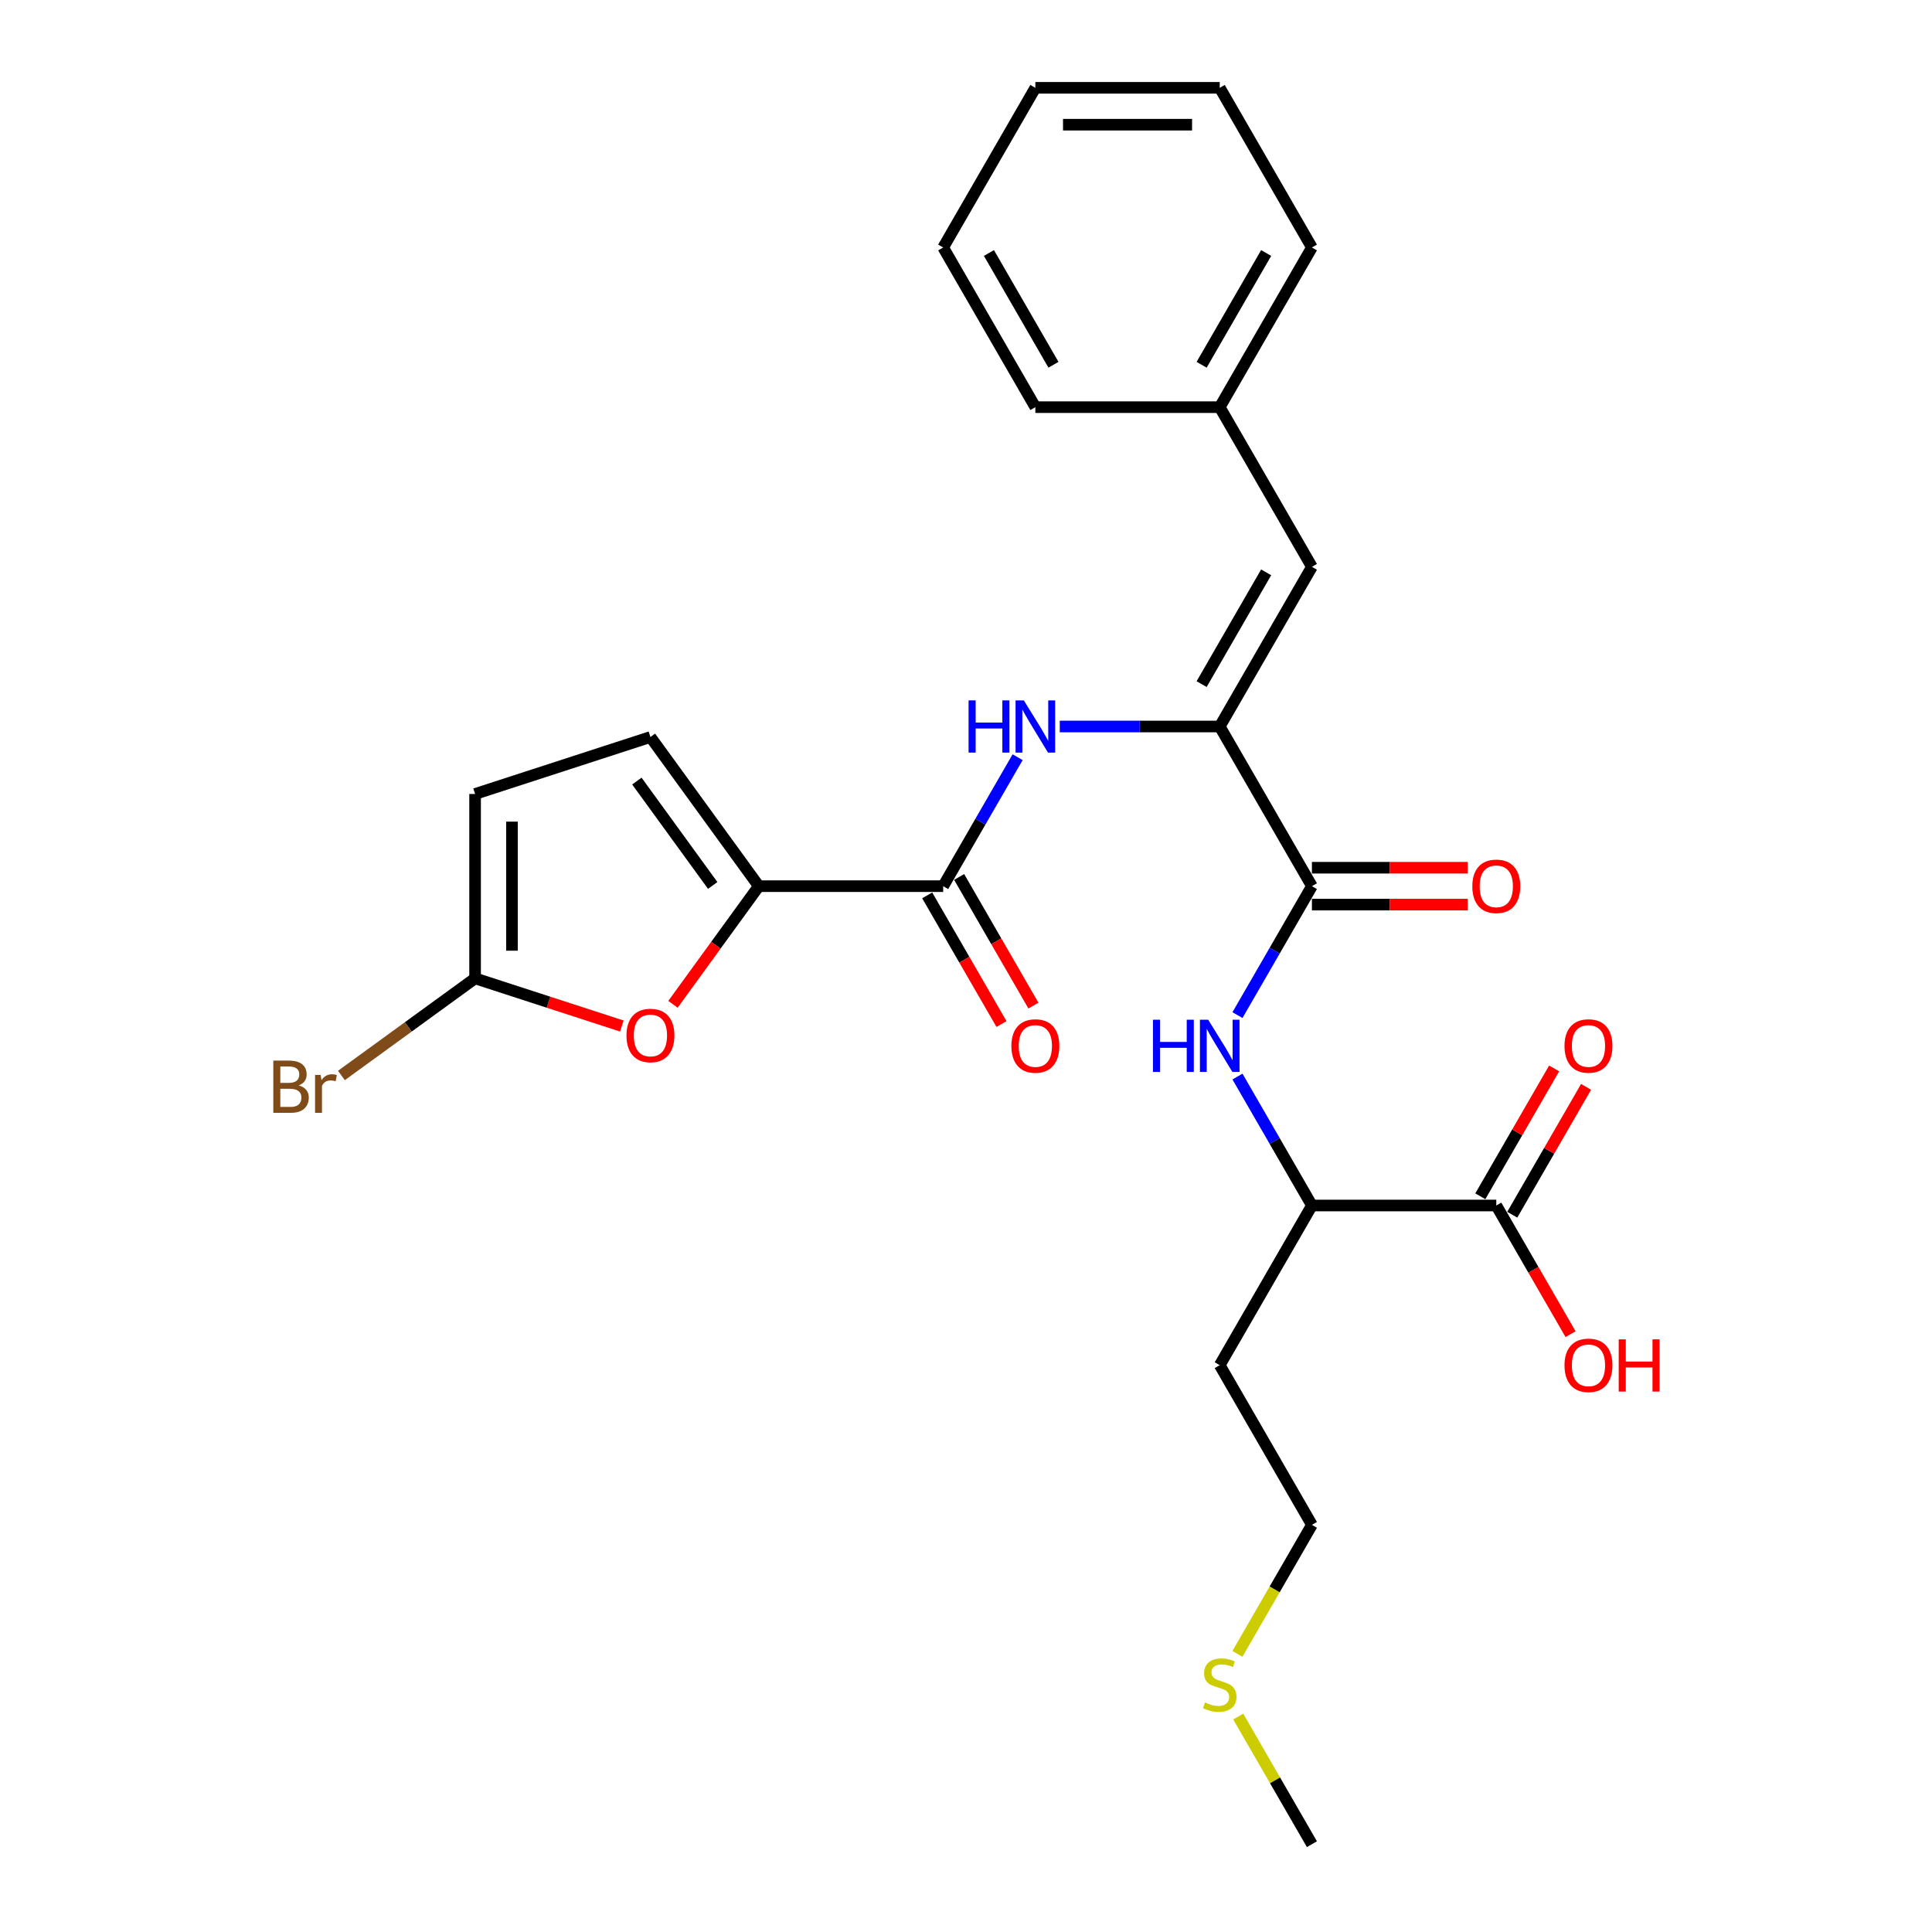<?xml version='1.0' encoding='iso-8859-1'?>
<svg version='1.1' baseProfile='full'
              xmlns='http://www.w3.org/2000/svg'
                      xmlns:rdkit='http://www.rdkit.org/xml'
                      xmlns:xlink='http://www.w3.org/1999/xlink'
                  xml:space='preserve'
width='1000px' height='1000px' viewBox='0 0 1000 1000'>
<!-- END OF HEADER -->
<rect style='opacity:1.0;fill:#FFFFFF;stroke:none' width='1000' height='1000' x='0' y='0'> </rect>
<path class='bond-1' d='M 631.331,376.033 L 679.046,458.678' style='fill:none;fill-rule:evenodd;stroke:#000000;stroke-width:6px;stroke-linecap:butt;stroke-linejoin:miter;stroke-opacity:1' />
<path class='bond-3' d='M 631.331,376.033 L 589.933,376.033' style='fill:none;fill-rule:evenodd;stroke:#000000;stroke-width:6px;stroke-linecap:butt;stroke-linejoin:miter;stroke-opacity:1' />
<path class='bond-3' d='M 589.933,376.033 L 548.536,376.033' style='fill:none;fill-rule:evenodd;stroke:#0000FF;stroke-width:6px;stroke-linecap:butt;stroke-linejoin:miter;stroke-opacity:1' />
<path class='bond-7' d='M 631.331,376.033 L 679.046,293.388' style='fill:none;fill-rule:evenodd;stroke:#000000;stroke-width:6px;stroke-linecap:butt;stroke-linejoin:miter;stroke-opacity:1' />
<path class='bond-7' d='M 621.959,354.093 L 655.359,296.242' style='fill:none;fill-rule:evenodd;stroke:#000000;stroke-width:6px;stroke-linecap:butt;stroke-linejoin:miter;stroke-opacity:1' />
<path class='bond-0' d='M 392.756,458.678 L 488.186,458.678' style='fill:none;fill-rule:evenodd;stroke:#000000;stroke-width:6px;stroke-linecap:butt;stroke-linejoin:miter;stroke-opacity:1' />
<path class='bond-4' d='M 392.756,458.678 L 370.541,489.254' style='fill:none;fill-rule:evenodd;stroke:#000000;stroke-width:6px;stroke-linecap:butt;stroke-linejoin:miter;stroke-opacity:1' />
<path class='bond-4' d='M 370.541,489.254 L 348.326,519.831' style='fill:none;fill-rule:evenodd;stroke:#FF0000;stroke-width:6px;stroke-linecap:butt;stroke-linejoin:miter;stroke-opacity:1' />
<path class='bond-8' d='M 392.756,458.678 L 336.664,381.473' style='fill:none;fill-rule:evenodd;stroke:#000000;stroke-width:6px;stroke-linecap:butt;stroke-linejoin:miter;stroke-opacity:1' />
<path class='bond-8' d='M 368.902,458.315 L 329.637,404.272' style='fill:none;fill-rule:evenodd;stroke:#000000;stroke-width:6px;stroke-linecap:butt;stroke-linejoin:miter;stroke-opacity:1' />
<path class='bond-6' d='M 679.046,458.678 L 659.778,492.051' style='fill:none;fill-rule:evenodd;stroke:#000000;stroke-width:6px;stroke-linecap:butt;stroke-linejoin:miter;stroke-opacity:1' />
<path class='bond-6' d='M 659.778,492.051 L 640.51,525.424' style='fill:none;fill-rule:evenodd;stroke:#0000FF;stroke-width:6px;stroke-linecap:butt;stroke-linejoin:miter;stroke-opacity:1' />
<path class='bond-12' d='M 679.046,468.221 L 719.365,468.221' style='fill:none;fill-rule:evenodd;stroke:#000000;stroke-width:6px;stroke-linecap:butt;stroke-linejoin:miter;stroke-opacity:1' />
<path class='bond-12' d='M 719.365,468.221 L 759.684,468.221' style='fill:none;fill-rule:evenodd;stroke:#FF0000;stroke-width:6px;stroke-linecap:butt;stroke-linejoin:miter;stroke-opacity:1' />
<path class='bond-12' d='M 679.046,449.135 L 719.365,449.135' style='fill:none;fill-rule:evenodd;stroke:#000000;stroke-width:6px;stroke-linecap:butt;stroke-linejoin:miter;stroke-opacity:1' />
<path class='bond-12' d='M 719.365,449.135 L 759.684,449.135' style='fill:none;fill-rule:evenodd;stroke:#FF0000;stroke-width:6px;stroke-linecap:butt;stroke-linejoin:miter;stroke-opacity:1' />
<path class='bond-2' d='M 488.186,458.678 L 507.454,425.305' style='fill:none;fill-rule:evenodd;stroke:#000000;stroke-width:6px;stroke-linecap:butt;stroke-linejoin:miter;stroke-opacity:1' />
<path class='bond-2' d='M 507.454,425.305 L 526.722,391.932' style='fill:none;fill-rule:evenodd;stroke:#0000FF;stroke-width:6px;stroke-linecap:butt;stroke-linejoin:miter;stroke-opacity:1' />
<path class='bond-13' d='M 479.922,463.449 L 499.145,496.746' style='fill:none;fill-rule:evenodd;stroke:#000000;stroke-width:6px;stroke-linecap:butt;stroke-linejoin:miter;stroke-opacity:1' />
<path class='bond-13' d='M 499.145,496.746 L 518.369,530.043' style='fill:none;fill-rule:evenodd;stroke:#FF0000;stroke-width:6px;stroke-linecap:butt;stroke-linejoin:miter;stroke-opacity:1' />
<path class='bond-13' d='M 496.451,453.906 L 515.674,487.203' style='fill:none;fill-rule:evenodd;stroke:#000000;stroke-width:6px;stroke-linecap:butt;stroke-linejoin:miter;stroke-opacity:1' />
<path class='bond-13' d='M 515.674,487.203 L 534.898,520.5' style='fill:none;fill-rule:evenodd;stroke:#FF0000;stroke-width:6px;stroke-linecap:butt;stroke-linejoin:miter;stroke-opacity:1' />
<path class='bond-5' d='M 321.872,531.076 L 283.889,518.734' style='fill:none;fill-rule:evenodd;stroke:#FF0000;stroke-width:6px;stroke-linecap:butt;stroke-linejoin:miter;stroke-opacity:1' />
<path class='bond-5' d='M 283.889,518.734 L 245.905,506.393' style='fill:none;fill-rule:evenodd;stroke:#000000;stroke-width:6px;stroke-linecap:butt;stroke-linejoin:miter;stroke-opacity:1' />
<path class='bond-15' d='M 245.905,506.393 L 211.311,531.527' style='fill:none;fill-rule:evenodd;stroke:#000000;stroke-width:6px;stroke-linecap:butt;stroke-linejoin:miter;stroke-opacity:1' />
<path class='bond-15' d='M 211.311,531.527 L 176.717,556.661' style='fill:none;fill-rule:evenodd;stroke:#7F4C19;stroke-width:6px;stroke-linecap:butt;stroke-linejoin:miter;stroke-opacity:1' />
<path class='bond-28' d='M 245.905,506.393 L 245.905,410.963' style='fill:none;fill-rule:evenodd;stroke:#000000;stroke-width:6px;stroke-linecap:butt;stroke-linejoin:miter;stroke-opacity:1' />
<path class='bond-28' d='M 264.991,492.078 L 264.991,425.277' style='fill:none;fill-rule:evenodd;stroke:#000000;stroke-width:6px;stroke-linecap:butt;stroke-linejoin:miter;stroke-opacity:1' />
<path class='bond-11' d='M 640.51,557.221 L 659.778,590.594' style='fill:none;fill-rule:evenodd;stroke:#0000FF;stroke-width:6px;stroke-linecap:butt;stroke-linejoin:miter;stroke-opacity:1' />
<path class='bond-11' d='M 659.778,590.594 L 679.046,623.967' style='fill:none;fill-rule:evenodd;stroke:#000000;stroke-width:6px;stroke-linecap:butt;stroke-linejoin:miter;stroke-opacity:1' />
<path class='bond-16' d='M 679.046,293.388 L 631.331,210.744' style='fill:none;fill-rule:evenodd;stroke:#000000;stroke-width:6px;stroke-linecap:butt;stroke-linejoin:miter;stroke-opacity:1' />
<path class='bond-10' d='M 336.664,381.473 L 245.905,410.963' style='fill:none;fill-rule:evenodd;stroke:#000000;stroke-width:6px;stroke-linecap:butt;stroke-linejoin:miter;stroke-opacity:1' />
<path class='bond-9' d='M 774.475,623.967 L 679.046,623.967' style='fill:none;fill-rule:evenodd;stroke:#000000;stroke-width:6px;stroke-linecap:butt;stroke-linejoin:miter;stroke-opacity:1' />
<path class='bond-14' d='M 782.74,628.738 L 801.843,595.652' style='fill:none;fill-rule:evenodd;stroke:#000000;stroke-width:6px;stroke-linecap:butt;stroke-linejoin:miter;stroke-opacity:1' />
<path class='bond-14' d='M 801.843,595.652 L 820.945,562.565' style='fill:none;fill-rule:evenodd;stroke:#FF0000;stroke-width:6px;stroke-linecap:butt;stroke-linejoin:miter;stroke-opacity:1' />
<path class='bond-14' d='M 766.211,619.195 L 785.314,586.109' style='fill:none;fill-rule:evenodd;stroke:#000000;stroke-width:6px;stroke-linecap:butt;stroke-linejoin:miter;stroke-opacity:1' />
<path class='bond-14' d='M 785.314,586.109 L 804.416,553.022' style='fill:none;fill-rule:evenodd;stroke:#FF0000;stroke-width:6px;stroke-linecap:butt;stroke-linejoin:miter;stroke-opacity:1' />
<path class='bond-17' d='M 774.475,623.967 L 793.699,657.264' style='fill:none;fill-rule:evenodd;stroke:#000000;stroke-width:6px;stroke-linecap:butt;stroke-linejoin:miter;stroke-opacity:1' />
<path class='bond-17' d='M 793.699,657.264 L 812.923,690.56' style='fill:none;fill-rule:evenodd;stroke:#FF0000;stroke-width:6px;stroke-linecap:butt;stroke-linejoin:miter;stroke-opacity:1' />
<path class='bond-18' d='M 679.046,623.967 L 631.331,706.612' style='fill:none;fill-rule:evenodd;stroke:#000000;stroke-width:6px;stroke-linecap:butt;stroke-linejoin:miter;stroke-opacity:1' />
<path class='bond-22' d='M 631.331,210.744 L 679.046,128.099' style='fill:none;fill-rule:evenodd;stroke:#000000;stroke-width:6px;stroke-linecap:butt;stroke-linejoin:miter;stroke-opacity:1' />
<path class='bond-22' d='M 621.959,188.804 L 655.359,130.953' style='fill:none;fill-rule:evenodd;stroke:#000000;stroke-width:6px;stroke-linecap:butt;stroke-linejoin:miter;stroke-opacity:1' />
<path class='bond-23' d='M 631.331,210.744 L 535.901,210.744' style='fill:none;fill-rule:evenodd;stroke:#000000;stroke-width:6px;stroke-linecap:butt;stroke-linejoin:miter;stroke-opacity:1' />
<path class='bond-20' d='M 631.331,706.612 L 679.046,789.256' style='fill:none;fill-rule:evenodd;stroke:#000000;stroke-width:6px;stroke-linecap:butt;stroke-linejoin:miter;stroke-opacity:1' />
<path class='bond-19' d='M 640.488,856.04 L 659.767,822.648' style='fill:none;fill-rule:evenodd;stroke:#CCCC00;stroke-width:6px;stroke-linecap:butt;stroke-linejoin:miter;stroke-opacity:1' />
<path class='bond-19' d='M 659.767,822.648 L 679.046,789.256' style='fill:none;fill-rule:evenodd;stroke:#000000;stroke-width:6px;stroke-linecap:butt;stroke-linejoin:miter;stroke-opacity:1' />
<path class='bond-21' d='M 640.907,888.487 L 659.976,921.516' style='fill:none;fill-rule:evenodd;stroke:#CCCC00;stroke-width:6px;stroke-linecap:butt;stroke-linejoin:miter;stroke-opacity:1' />
<path class='bond-21' d='M 659.976,921.516 L 679.046,954.545' style='fill:none;fill-rule:evenodd;stroke:#000000;stroke-width:6px;stroke-linecap:butt;stroke-linejoin:miter;stroke-opacity:1' />
<path class='bond-25' d='M 679.046,128.099 L 631.331,45.455' style='fill:none;fill-rule:evenodd;stroke:#000000;stroke-width:6px;stroke-linecap:butt;stroke-linejoin:miter;stroke-opacity:1' />
<path class='bond-24' d='M 535.901,210.744 L 488.186,128.099' style='fill:none;fill-rule:evenodd;stroke:#000000;stroke-width:6px;stroke-linecap:butt;stroke-linejoin:miter;stroke-opacity:1' />
<path class='bond-24' d='M 545.273,188.804 L 511.872,130.953' style='fill:none;fill-rule:evenodd;stroke:#000000;stroke-width:6px;stroke-linecap:butt;stroke-linejoin:miter;stroke-opacity:1' />
<path class='bond-26' d='M 488.186,128.099 L 535.901,45.455' style='fill:none;fill-rule:evenodd;stroke:#000000;stroke-width:6px;stroke-linecap:butt;stroke-linejoin:miter;stroke-opacity:1' />
<path class='bond-27' d='M 631.331,45.455 L 535.901,45.455' style='fill:none;fill-rule:evenodd;stroke:#000000;stroke-width:6px;stroke-linecap:butt;stroke-linejoin:miter;stroke-opacity:1' />
<path class='bond-27' d='M 617.016,64.54 L 550.215,64.54' style='fill:none;fill-rule:evenodd;stroke:#000000;stroke-width:6px;stroke-linecap:butt;stroke-linejoin:miter;stroke-opacity:1' />
<path  class='atom-4' d='M 501.336 362.52
L 505.001 362.52
L 505.001 374.01
L 518.819 374.01
L 518.819 362.52
L 522.484 362.52
L 522.484 389.546
L 518.819 389.546
L 518.819 377.064
L 505.001 377.064
L 505.001 389.546
L 501.336 389.546
L 501.336 362.52
' fill='#0000FF'/>
<path  class='atom-4' d='M 529.927 362.52
L 538.783 376.835
Q 539.661 378.247, 541.073 380.805
Q 542.486 383.362, 542.562 383.515
L 542.562 362.52
L 546.15 362.52
L 546.15 389.546
L 542.447 389.546
L 532.943 373.895
Q 531.836 372.063, 530.652 369.964
Q 529.507 367.864, 529.164 367.215
L 529.164 389.546
L 525.652 389.546
L 525.652 362.52
L 529.927 362.52
' fill='#0000FF'/>
<path  class='atom-5' d='M 324.258 535.958
Q 324.258 529.469, 327.465 525.843
Q 330.671 522.216, 336.664 522.216
Q 342.657 522.216, 345.863 525.843
Q 349.07 529.469, 349.07 535.958
Q 349.07 542.524, 345.825 546.265
Q 342.581 549.967, 336.664 549.967
Q 330.709 549.967, 327.465 546.265
Q 324.258 542.562, 324.258 535.958
M 336.664 546.914
Q 340.787 546.914, 343.001 544.165
Q 345.253 541.379, 345.253 535.958
Q 345.253 530.652, 343.001 527.98
Q 340.787 525.27, 336.664 525.27
Q 332.541 525.27, 330.289 527.942
Q 328.075 530.614, 328.075 535.958
Q 328.075 541.417, 330.289 544.165
Q 332.541 546.914, 336.664 546.914
' fill='#FF0000'/>
<path  class='atom-7' d='M 596.766 527.809
L 600.431 527.809
L 600.431 539.299
L 614.249 539.299
L 614.249 527.809
L 617.913 527.809
L 617.913 554.835
L 614.249 554.835
L 614.249 542.353
L 600.431 542.353
L 600.431 554.835
L 596.766 554.835
L 596.766 527.809
' fill='#0000FF'/>
<path  class='atom-7' d='M 625.357 527.809
L 634.213 542.124
Q 635.091 543.536, 636.503 546.094
Q 637.915 548.651, 637.992 548.804
L 637.992 527.809
L 641.58 527.809
L 641.58 554.835
L 637.877 554.835
L 628.372 539.185
Q 627.265 537.352, 626.082 535.253
Q 624.937 533.154, 624.593 532.505
L 624.593 554.835
L 621.082 554.835
L 621.082 527.809
L 625.357 527.809
' fill='#0000FF'/>
<path  class='atom-13' d='M 762.07 458.754
Q 762.07 452.265, 765.276 448.638
Q 768.482 445.012, 774.475 445.012
Q 780.468 445.012, 783.675 448.638
Q 786.881 452.265, 786.881 458.754
Q 786.881 465.32, 783.637 469.06
Q 780.392 472.763, 774.475 472.763
Q 768.521 472.763, 765.276 469.06
Q 762.07 465.358, 762.07 458.754
M 774.475 469.709
Q 778.598 469.709, 780.812 466.961
Q 783.064 464.174, 783.064 458.754
Q 783.064 453.448, 780.812 450.776
Q 778.598 448.066, 774.475 448.066
Q 770.353 448.066, 768.101 450.738
Q 765.887 453.41, 765.887 458.754
Q 765.887 464.213, 768.101 466.961
Q 770.353 469.709, 774.475 469.709
' fill='#FF0000'/>
<path  class='atom-14' d='M 523.495 541.399
Q 523.495 534.909, 526.702 531.283
Q 529.908 527.657, 535.901 527.657
Q 541.894 527.657, 545.1 531.283
Q 548.307 534.909, 548.307 541.399
Q 548.307 547.964, 545.062 551.705
Q 541.818 555.408, 535.901 555.408
Q 529.946 555.408, 526.702 551.705
Q 523.495 548.002, 523.495 541.399
M 535.901 552.354
Q 540.024 552.354, 542.237 549.606
Q 544.49 546.819, 544.49 541.399
Q 544.49 536.093, 542.237 533.421
Q 540.024 530.711, 535.901 530.711
Q 531.778 530.711, 529.526 533.383
Q 527.312 536.055, 527.312 541.399
Q 527.312 546.857, 529.526 549.606
Q 531.778 552.354, 535.901 552.354
' fill='#FF0000'/>
<path  class='atom-15' d='M 809.784 541.399
Q 809.784 534.909, 812.991 531.283
Q 816.197 527.657, 822.19 527.657
Q 828.183 527.657, 831.39 531.283
Q 834.596 534.909, 834.596 541.399
Q 834.596 547.964, 831.352 551.705
Q 828.107 555.408, 822.19 555.408
Q 816.236 555.408, 812.991 551.705
Q 809.784 548.002, 809.784 541.399
M 822.19 552.354
Q 826.313 552.354, 828.527 549.606
Q 830.779 546.819, 830.779 541.399
Q 830.779 536.093, 828.527 533.421
Q 826.313 530.711, 822.19 530.711
Q 818.068 530.711, 815.816 533.383
Q 813.602 536.055, 813.602 541.399
Q 813.602 546.857, 815.816 549.606
Q 818.068 552.354, 822.19 552.354
' fill='#FF0000'/>
<path  class='atom-16' d='M 154.596 561.798
Q 157.192 562.523, 158.49 564.126
Q 159.826 565.691, 159.826 568.02
Q 159.826 571.761, 157.421 573.898
Q 155.054 575.998, 150.55 575.998
L 141.465 575.998
L 141.465 548.972
L 149.443 548.972
Q 154.062 548.972, 156.39 550.842
Q 158.719 552.713, 158.719 556.148
Q 158.719 560.233, 154.596 561.798
M 145.091 552.026
L 145.091 560.5
L 149.443 560.5
Q 152.115 560.5, 153.489 559.431
Q 154.901 558.324, 154.901 556.148
Q 154.901 552.026, 149.443 552.026
L 145.091 552.026
M 150.55 572.944
Q 153.184 572.944, 154.596 571.684
Q 156.008 570.425, 156.008 568.02
Q 156.008 565.806, 154.443 564.699
Q 152.916 563.554, 149.977 563.554
L 145.091 563.554
L 145.091 572.944
L 150.55 572.944
' fill='#7F4C19'/>
<path  class='atom-16' d='M 165.971 556.377
L 166.391 559.088
Q 168.452 556.034, 171.812 556.034
Q 172.88 556.034, 174.331 556.415
L 173.758 559.622
Q 172.117 559.24, 171.201 559.24
Q 169.598 559.24, 168.529 559.889
Q 167.498 560.5, 166.658 561.989
L 166.658 575.998
L 163.07 575.998
L 163.07 556.377
L 165.971 556.377
' fill='#7F4C19'/>
<path  class='atom-18' d='M 809.784 706.688
Q 809.784 700.199, 812.991 696.572
Q 816.197 692.946, 822.19 692.946
Q 828.183 692.946, 831.39 696.572
Q 834.596 700.199, 834.596 706.688
Q 834.596 713.253, 831.352 716.994
Q 828.107 720.697, 822.19 720.697
Q 816.236 720.697, 812.991 716.994
Q 809.784 713.292, 809.784 706.688
M 822.19 717.643
Q 826.313 717.643, 828.527 714.895
Q 830.779 712.108, 830.779 706.688
Q 830.779 701.382, 828.527 698.71
Q 826.313 696, 822.19 696
Q 818.068 696, 815.816 698.672
Q 813.602 701.344, 813.602 706.688
Q 813.602 712.146, 815.816 714.895
Q 818.068 717.643, 822.19 717.643
' fill='#FF0000'/>
<path  class='atom-18' d='M 837.841 693.251
L 841.505 693.251
L 841.505 704.741
L 855.324 704.741
L 855.324 693.251
L 858.988 693.251
L 858.988 720.277
L 855.324 720.277
L 855.324 707.795
L 841.505 707.795
L 841.505 720.277
L 837.841 720.277
L 837.841 693.251
' fill='#FF0000'/>
<path  class='atom-20' d='M 623.696 881.177
Q 624.002 881.291, 625.261 881.826
Q 626.521 882.36, 627.895 882.703
Q 629.308 883.009, 630.682 883.009
Q 633.239 883.009, 634.728 881.787
Q 636.217 880.528, 636.217 878.352
Q 636.217 876.863, 635.453 875.947
Q 634.728 875.031, 633.583 874.535
Q 632.438 874.038, 630.529 873.466
Q 628.124 872.741, 626.674 872.054
Q 625.261 871.366, 624.231 869.916
Q 623.238 868.465, 623.238 866.022
Q 623.238 862.625, 625.529 860.526
Q 627.857 858.426, 632.438 858.426
Q 635.568 858.426, 639.118 859.915
L 638.24 862.854
Q 634.995 861.518, 632.552 861.518
Q 629.918 861.518, 628.468 862.625
Q 627.017 863.694, 627.055 865.564
Q 627.055 867.015, 627.781 867.893
Q 628.544 868.771, 629.613 869.267
Q 630.72 869.763, 632.552 870.336
Q 634.995 871.099, 636.446 871.863
Q 637.896 872.626, 638.927 874.191
Q 639.996 875.718, 639.996 878.352
Q 639.996 882.093, 637.476 884.116
Q 634.995 886.101, 630.835 886.101
Q 628.43 886.101, 626.597 885.566
Q 624.803 885.07, 622.666 884.192
L 623.696 881.177
' fill='#CCCC00'/>
</svg>
